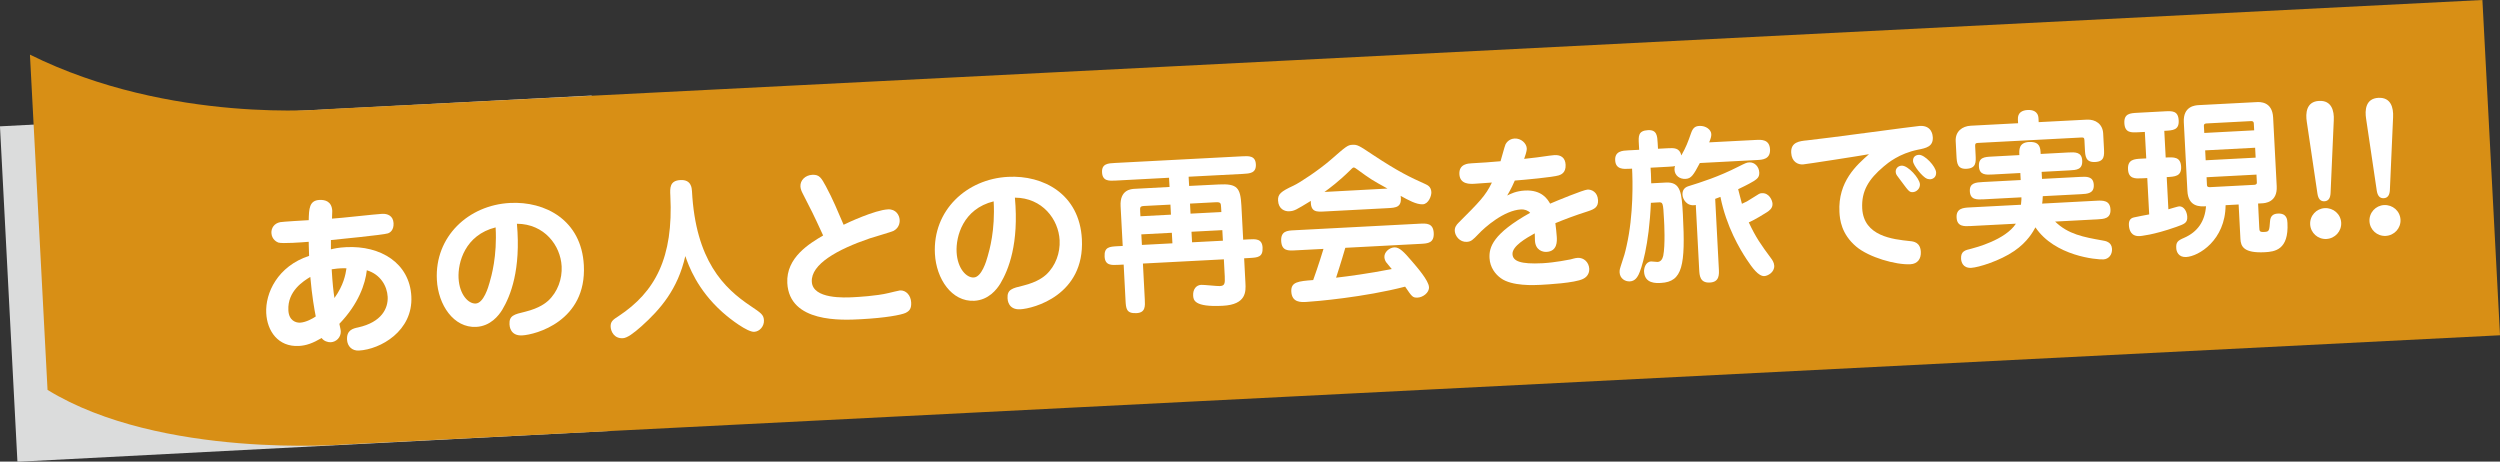 <?xml version="1.0" encoding="utf-8"?>
<!-- Generator: Adobe Illustrator 24.3.0, SVG Export Plug-In . SVG Version: 6.00 Build 0)  -->
<svg version="1.1" id="レイヤー_1" xmlns="http://www.w3.org/2000/svg" xmlns:xlink="http://www.w3.org/1999/xlink" x="0px"
	 y="0px" viewBox="0 0 390.73 72.14" style="enable-background:new 0 0 390.73 72.14;" xml:space="preserve">
<rect x="0" y="0" width="390.73" height="72.14" fill="#333333" stroke="none"/>
<style type="text/css">
	.st0{fill:#F5F0E6;}
	.st1{fill:#DCE6C8;}
	.st2{fill:#FFFFFF;}
	.st3{fill:#C9A063;}
	.st4{fill:#595757;}
	.st5{fill:none;stroke:#595757;stroke-linecap:round;stroke-linejoin:round;}
	.st6{fill:none;stroke:#595757;stroke-linecap:round;stroke-linejoin:round;stroke-dasharray:0,3.025;}
	.st7{fill:none;stroke:#595757;stroke-linecap:round;stroke-linejoin:round;stroke-dasharray:0,2.98;}
	.st8{fill:none;stroke:#595757;stroke-linecap:round;stroke-linejoin:round;stroke-dasharray:0,3.048;}
	.st9{fill:#E19500;}
	.st10{fill:none;}
	.st11{fill:#E19500;stroke:#FFFFFF;}
	.st12{fill:#FFFFFF;stroke:#FFFFFF;}
	.st13{fill:#8564A9;}
	.st14{clip-path:url(#SVGID_12_);}
	.st15{fill:#A48D8B;}
	.st16{opacity:0.7;}
	.st17{fill:#956134;}
	.st18{clip-path:url(#SVGID_18_);}
	.st19{clip-path:url(#SVGID_20_);}
	.st20{clip-path:url(#SVGID_22_);}
	.st21{fill:#FFFAEF;}
	.st22{fill:none;stroke:#E19500;stroke-width:2;stroke-linecap:round;stroke-linejoin:round;}
	.st23{fill:none;stroke:#E19500;stroke-width:2;stroke-linecap:round;stroke-linejoin:round;stroke-dasharray:0,7.018;}
	.st24{fill-rule:evenodd;clip-rule:evenodd;fill:#E19500;}
	.st25{clip-path:url(#SVGID_24_);}
	.st26{fill:#FF0000;}
	.st27{fill:#169530;stroke:#169530;stroke-linecap:round;stroke-linejoin:round;stroke-miterlimit:10;}
	.st28{fill:#169530;stroke:#169530;stroke-width:0.4;stroke-linecap:round;stroke-linejoin:round;stroke-miterlimit:10;}
	.st29{fill:url(#SVGID_25_);}
	.st30{fill:#FAF7E8;}
	.st31{fill:url(#SVGID_26_);}
	.st32{clip-path:url(#SVGID_30_);}
	.st33{clip-path:url(#SVGID_32_);}
	.st34{clip-path:url(#SVGID_34_);}
	.st35{fill:#DBDCDC;}
	.st36{fill:#D88F15;}
	.st37{fill:#313232;}
	.st38{fill:#7DC9CB;}
	.st39{clip-path:url(#SVGID_38_);}
	.st40{clip-path:url(#SVGID_40_);}
	.st41{clip-path:url(#SVGID_42_);}
	.st42{clip-path:url(#SVGID_44_);}
	.st43{clip-path:url(#SVGID_46_);}
	.st44{clip-path:url(#SVGID_48_);}
	.st45{clip-path:url(#SVGID_50_);}
	.st46{fill:#208F3A;}
	.st47{fill:#FFF362;}
	.st48{fill:#169530;}
	.st49{fill:#A7C288;}
	.st50{clip-path:url(#SVGID_54_);}
	.st51{fill:url(#SVGID_55_);}
	.st52{fill:url(#SVGID_56_);}
	.st53{display:none;}
	.st54{clip-path:url(#SVGID_58_);}
	.st55{clip-path:url(#SVGID_60_);}
	.st56{clip-path:url(#SVGID_62_);}
	.st57{clip-path:url(#SVGID_64_);}
	.st58{fill:#D7000F;}
	.st59{fill:#849BB1;}
	.st60{fill:#ECA696;}
	.st61{fill:#3A465B;}
	.st62{fill:#ECAD8F;}
	.st63{fill:#C8C9CA;}
	.st64{fill:#C47446;}
	.st65{fill:#093762;}
	.st66{fill:#212F46;}
	.st67{fill:#CED1D6;}
	.st68{fill:#9CA2AD;}
	.st69{fill:#091832;}
	.st70{fill:#B5C3D0;}
	.st71{fill:#534740;}
	.st72{fill:#645953;}
	.st73{fill:#E99B89;}
	.st74{fill:#9DAFC0;}
	.st75{fill:#6B7484;}
	.st76{fill:#B2B2B2;}
	.st77{fill:#E6EBEF;}
	.st78{fill:#6C87A1;}
	.st79{fill:#CED7E0;}
	.st80{fill:#535D6F;}
	.st81{fill:none;stroke:#FFFFFF;stroke-width:3;stroke-miterlimit:10;}
	.st82{clip-path:url(#SVGID_66_);}
	.st83{clip-path:url(#SVGID_68_);}
	.st84{fill:#169530;stroke:#169530;stroke-width:0.5;stroke-linecap:round;stroke-linejoin:round;stroke-miterlimit:10;}
	.st85{fill-rule:evenodd;clip-rule:evenodd;fill:#D7000F;}
	.st86{fill:none;stroke:#A7C288;stroke-width:0.75;stroke-linecap:round;stroke-linejoin:round;}
	.st87{clip-path:url(#SVGID_72_);}
	.st88{clip-path:url(#SVGID_74_);}
	.st89{clip-path:url(#SVGID_76_);}
	.st90{clip-path:url(#SVGID_78_);}
	.st91{clip-path:url(#SVGID_80_);}
	.st92{clip-path:url(#SVGID_82_);}
	.st93{clip-path:url(#SVGID_84_);}
	.st94{clip-path:url(#SVGID_86_);}
	.st95{clip-path:url(#SVGID_88_);}
	.st96{fill-rule:evenodd;clip-rule:evenodd;fill:none;}
	.st97{fill-rule:evenodd;clip-rule:evenodd;fill:#733D93;}
	.st98{fill:#E9E5E2;}
	.st99{clip-path:url(#SVGID_90_);}
	.st100{fill:#FCF2C2;}
	.st101{fill:#201D1E;}
	.st102{fill:#D9A673;}
	.st103{fill:#72696A;}
	.st104{fill:#433226;}
	.st105{fill:#77235E;}
	.st106{clip-path:url(#SVGID_92_);}
	.st107{clip-path:url(#SVGID_95_);}
	.st108{clip-path:url(#SVGID_98_);}
	.st109{clip-path:url(#SVGID_101_);}
	.st110{fill:none;stroke:#77235E;stroke-width:0.6;stroke-miterlimit:10;}
	.st111{fill:url(#SVGID_103_);}
	.st112{clip-path:url(#SVGID_105_);}
	.st113{clip-path:url(#SVGID_109_);}
	.st114{clip-path:url(#SVGID_112_);}
	.st115{fill:none;stroke:#585757;stroke-width:0.45;stroke-miterlimit:10;}
	.st116{clip-path:url(#SVGID_118_);}
	.st117{clip-path:url(#SVGID_126_);}
	.st118{clip-path:url(#SVGID_129_);}
	.st119{clip-path:url(#SVGID_131_);}
	.st120{clip-path:url(#SVGID_133_);}
	.st121{clip-path:url(#SVGID_135_);}
	.st122{clip-path:url(#SVGID_137_);}
	.st123{clip-path:url(#SVGID_139_);}
</style>
<g>
	
		<rect x="1.31" y="17.28" transform="matrix(0.999 -0.052 0.052 0.999 -2.212 2.55)" class="st35" width="92.56" height="52.48"/>
	<path class="st36" d="M51.26,17.05c0,0-24.58,2.41-46.58-8.51l2.75,52.4C25.14,71.79,54,69.46,54,69.46L390.73,52.4L387.98,0
		L51.26,17.05z"/>
	<g>
		<path class="st2" d="M54.09,38.63c5.42-0.28,9.93,2.5,10.2,7.69c0.28,5.42-4.84,8.29-8.2,8.47c-1.07,0.06-1.79-0.67-1.85-1.69
			c-0.08-1.52,0.93-1.76,1.74-1.93c3.69-0.82,4.7-3,4.61-4.79c-0.09-1.65-1.1-3.49-3.26-4.14c-0.23,2.09-1.27,5.24-4.29,8.37
			c0.18,0.86,0.21,0.96,0.22,1.14c0.05,0.97-0.7,1.69-1.56,1.74c-0.47,0.02-1.09-0.18-1.43-0.66c-1.38,0.81-2.41,1.18-3.56,1.24
			c-3.25,0.17-4.96-2.34-5.1-5.14c-0.16-3.12,1.77-7.32,6.7-8.94c-0.07-1.78-0.05-1.99-0.06-2.2c-0.94,0.08-4.16,0.32-4.75,0.12
			c-0.19-0.07-1.02-0.45-1.08-1.49c-0.04-0.79,0.45-1.52,1.38-1.7c0.36-0.07,3.66-0.27,4.45-0.31c0.04-1.76,0.08-3.08,1.67-3.16
			c0.92-0.05,1.93,0.24,2.01,1.71c0,0.08-0.05,1.08-0.04,1.21c1.23-0.06,6.71-0.69,7.84-0.75c0.84-0.04,1.72,0.3,1.78,1.46
			c0.06,1.13-0.6,1.5-0.86,1.59c-0.72,0.25-8.01,0.95-8.93,1.05c0,0.6,0,1,0,1.45C52.16,38.86,52.88,38.69,54.09,38.63z M45.07,48.5
			c0.08,1.62,1.18,1.96,1.83,1.93c0.94-0.05,2.04-0.68,2.45-0.97c-0.21-1.07-0.59-3.17-0.85-6.18
			C47.46,43.91,44.91,45.47,45.07,48.5z M52.27,46.58c1.44-2.02,1.73-3.64,1.88-4.64c-0.21-0.02-0.45-0.03-0.95,0
			c-0.16,0.01-0.73,0.04-1.36,0.15C51.97,44.28,52.11,45.56,52.27,46.58z"/>
		<path class="st2" d="M78.5,48.41c-0.56,0.92-1.84,2.56-4.06,2.68c-3.54,0.19-5.96-3.44-6.16-7.35
			c-0.36-6.78,4.96-11.69,11.43-12.02c5.47-0.29,11.17,2.65,11.54,9.74c0.46,8.75-7.55,10.85-9.64,10.96
			c-1.89,0.1-1.97-1.5-1.98-1.73c-0.07-1.36,0.71-1.56,2.45-1.97c2.31-0.57,3.26-1.43,3.59-1.71c1.5-1.39,2.21-3.43,2.11-5.39
			c-0.17-3.27-2.71-6.63-6.99-6.65C81.43,42.16,79.8,46.24,78.5,48.41z M71.67,43.48c0.14,2.59,1.55,4.02,2.68,3.96
			c1.23-0.06,1.97-2.55,2.17-3.29c0.27-0.93,1.2-4.11,0.94-8.61C72.69,36.73,71.54,41.02,71.67,43.48z"/>
		<path class="st2" d="M100.25,51c-1.23,1.09-2.21,1.82-2.9,1.86c-1.39,0.07-1.87-1.08-1.91-1.77c-0.04-0.84,0.36-1.12,1.25-1.69
			c5.69-3.76,8.58-9.09,8.08-18.81c-0.06-1.2-0.12-2.36,1.58-2.45c1.7-0.09,1.77,1.27,1.8,1.72c0.57,10.87,5,15.18,9.16,17.96
			c1.63,1.1,2.04,1.36,2.09,2.23c0.05,0.94-0.67,1.77-1.53,1.81c-1.02,0.05-3.64-1.88-4.97-3.08c-3.94-3.52-5.27-7.26-5.79-8.76
			C105.93,45.23,103.18,48.37,100.25,51z"/>
		<path class="st2" d="M125.48,30.29c-0.2-0.38-0.35-0.74-0.38-1.14c-0.05-0.97,0.75-1.77,1.85-1.83c1.13-0.06,1.42,0.5,2.14,1.81
			c1.05,1.94,1.89,3.97,2.76,6c0.56-0.29,4.9-2.31,6.94-2.41c1.23-0.06,1.78,0.9,1.82,1.64c0.01,0.18,0.06,1.15-0.91,1.7
			c-0.36,0.2-3.15,0.98-3.75,1.19c-5.11,1.74-9.22,4.06-9.07,6.78c0.14,2.75,5.2,2.49,6.51,2.42c0.6-0.03,3.61-0.19,5.48-0.65
			c0.34-0.07,1.61-0.4,1.79-0.41c0.94-0.05,1.69,0.75,1.75,1.88c0.05,0.97-0.27,1.35-0.91,1.65c-0.69,0.3-3.03,0.76-6.94,0.97
			c-2.96,0.16-11.19,0.59-11.51-5.65c-0.21-4.01,3.51-6.2,5.6-7.44C127.08,33.38,126.74,32.74,125.48,30.29z"/>
		<path class="st2" d="M156.34,44.33c-0.56,0.92-1.84,2.56-4.06,2.68c-3.54,0.19-5.96-3.44-6.16-7.35
			c-0.36-6.78,4.96-11.69,11.43-12.02c5.47-0.29,11.17,2.65,11.54,9.74c0.46,8.75-7.55,10.85-9.64,10.96
			c-1.89,0.1-1.97-1.5-1.98-1.73c-0.07-1.36,0.71-1.56,2.44-1.97c2.31-0.57,3.26-1.43,3.59-1.71c1.5-1.39,2.21-3.43,2.11-5.39
			c-0.17-3.27-2.71-6.63-6.99-6.65C159.27,38.08,157.64,42.16,156.34,44.33z M149.51,39.41c0.14,2.59,1.55,4.02,2.68,3.96
			c1.23-0.06,1.97-2.55,2.17-3.29c0.27-0.93,1.2-4.11,0.94-8.61C150.52,32.65,149.38,36.94,149.51,39.41z"/>
		<path class="st2" d="M190.48,28.83c2.91-0.15,3.39,0.51,3.54,3.31l0.28,5.32l0.86-0.05c1.1-0.06,2.1-0.11,2.17,1.28
			c0.08,1.52-0.78,1.56-2.02,1.63l-0.86,0.05l0.2,3.85c0.07,1.31,0.18,3.38-3.54,3.57c-4.53,0.24-4.59-0.94-4.63-1.6
			c-0.05-0.97,0.47-1.63,1.25-1.67c0.45-0.02,2.48,0.21,2.9,0.19c0.76-0.04,0.85-0.33,0.79-1.51l-0.14-2.67l-12.65,0.66l0.29,5.58
			c0.06,1.1,0.11,2.1-1.3,2.17c-1.6,0.08-1.64-0.73-1.71-2.01l-0.29-5.58l-0.81,0.04c-1.1,0.06-2.09,0.11-2.17-1.28
			c-0.08-1.52,0.78-1.56,2.02-1.63l0.81-0.04l-0.33-6.21c-0.14-2.59,1.65-2.69,2.2-2.72l5.45-0.29l-0.08-1.44l-8.3,0.44
			c-1.07,0.06-2.1,0.11-2.17-1.28c-0.07-1.36,0.95-1.42,2.02-1.47l19.85-1.04c1.07-0.06,2.1-0.11,2.17,1.25
			c0.07,1.39-0.95,1.44-2.02,1.5l-8.49,0.44l0.08,1.44L190.48,28.83z M178.24,33.8l4.77-0.25l-0.08-1.57l-4.09,0.21
			c-0.68,0.04-0.67,0.19-0.64,0.87L178.24,33.8z M178.47,38.28l4.77-0.25l-0.09-1.65l-4.77,0.25L178.47,38.28z M185.99,31.82
			l0.08,1.57l4.82-0.25l-0.04-0.71c-0.04-0.68-0.04-0.86-0.88-0.82L185.99,31.82z M191.04,35.97l-4.82,0.25l0.09,1.65l4.82-0.25
			L191.04,35.97z"/>
		<path class="st2" d="M207.03,33.05c-1.26,0.07-2.2,0.12-2.16-1.65c-2.32,1.41-2.57,1.58-3.38,1.62c-0.68,0.04-1.67-0.33-1.74-1.67
			c-0.05-1,0.42-1.41,2.4-2.33c1.03-0.47,4.1-2.53,5.85-4.06c2.34-2.04,2.61-2.29,3.35-2.33c0.79-0.04,1.03,0.1,3.15,1.52
			c4.19,2.77,5.91,3.55,8.25,4.61c0.35,0.17,0.91,0.4,0.96,1.26c0.03,0.6-0.45,1.86-1.34,1.91c-1,0.05-2.29-0.67-3.46-1.32
			c0.25,1.8-0.74,1.85-2,1.92L207.03,33.05z M202.42,39.13c-1.05,0.06-2.1,0.11-2.18-1.46c-0.08-1.57,0.97-1.63,2.01-1.68
			l19.65-1.03c1.02-0.05,2.09-0.11,2.18,1.44c0.08,1.6-0.94,1.65-2.01,1.71l-11.81,0.62c-0.62,2.16-1.35,4.38-1.44,4.67
			c1.96-0.23,5.01-0.63,8.7-1.35c-0.14-0.18-0.76-0.91-0.87-1.06c-0.17-0.23-0.27-0.56-0.28-0.8c-0.04-0.79,0.76-1.48,1.55-1.53
			c0.81-0.04,1.54,0.76,2.71,2.12c0.84,0.98,2.66,3.06,2.71,4.09c0.05,0.89-0.97,1.6-1.75,1.64c-0.79,0.04-0.9-0.11-1.98-1.71
			c-6.35,1.65-14.01,2.31-15.45,2.39c-0.81,0.04-2.25,0.12-2.34-1.61c-0.08-1.52,1.07-1.63,3.42-1.81c0.8-2.2,1.54-4.63,1.61-4.87
			L202.42,39.13z M216.85,29.47c-2.43-1.34-2.57-1.42-4.78-3.03c-0.14-0.1-0.36-0.27-0.49-0.26c-0.08,0-0.16,0.01-0.53,0.4
			c-1.77,1.75-3.29,2.88-4.05,3.42L216.85,29.47z"/>
		<path class="st2" d="M235.56,30.56c0.59-0.29,1.38-0.7,2.77-0.78c2.7-0.14,3.59,1.44,3.94,2.05c1.05-0.45,5.19-2.16,5.85-2.2
			c0.65-0.03,1.57,0.39,1.64,1.65c0.05,1.05-0.5,1.39-1.54,1.73c-2.25,0.72-3.66,1.27-5.13,1.87c0.09,0.7,0.18,1.49,0.22,2.12
			c0.04,0.68,0.12,2.28-1.61,2.37c-0.55,0.03-1.72-0.23-1.8-1.77c-0.01-0.18-0.02-0.97-0.03-1.13c-1.35,0.75-3.55,2-3.48,3.26
			c0.06,1.07,1.21,1.59,4.7,1.41c2.02-0.11,4.12-0.56,4.38-0.6c0.18-0.04,0.7-0.22,1.12-0.24c0.94-0.05,1.74,0.67,1.8,1.72
			c0.02,0.37-0.1,1.16-0.97,1.57c-1.31,0.65-5.58,0.87-6.65,0.93c-0.94,0.05-4.48,0.23-6.2-1.04c-0.85-0.61-1.69-1.67-1.77-3.14
			c-0.09-1.7,0.51-3.81,6.35-7.08c-0.33-0.38-0.92-0.56-1.42-0.53c-2.65,0.14-5.66,2.77-6.68,3.87c-0.85,0.88-1.12,1.16-1.8,1.2
			c-1.1,0.06-1.83-0.9-1.88-1.69c-0.03-0.55,0.21-0.93,0.61-1.32c3.19-3.19,4.22-4.21,5.19-6.26c-0.39,0.02-2.62,0.19-2.72,0.19
			c-0.68,0.04-2.28,0.12-2.36-1.5c-0.08-1.6,1.36-1.67,1.93-1.7c1.49-0.08,3.01-0.18,4.5-0.32c0.14-0.4,0.62-2.29,0.78-2.64
			c0.36-0.68,1-0.89,1.4-0.91c1.05-0.06,1.88,0.77,1.92,1.53c0.03,0.5-0.3,1.3-0.41,1.65c1.07-0.11,2.98-0.34,3.94-0.5
			c0.6-0.08,0.71-0.09,0.81-0.09c1-0.05,1.68,0.41,1.73,1.51c0.07,1.31-0.79,1.56-1.07,1.66c-0.93,0.29-5.43,0.7-6.87,0.81
			C236.63,28.54,236.16,29.56,235.56,30.56z"/>
		<path class="st2" d="M258.02,31.7c-0.28,6.69-1.48,10.35-1.93,11.24c-0.17,0.3-0.5,1-1.36,1.04c-0.73,0.04-1.55-0.44-1.6-1.41
			c-0.02-0.39,0.09-0.69,0.18-0.98c0.57-1.69,0.66-2.03,0.91-3.15c1.11-4.86,0.96-10.32,0.86-12.08l-0.47,0.02
			c-0.87,0.05-2.1,0.11-2.17-1.33c-0.08-1.44,1.16-1.51,2.02-1.55l1.73-0.09l-0.05-0.89c-0.07-1.26-0.11-2.09,1.44-2.18
			c1.39-0.07,1.44,0.92,1.5,2.02l0.05,0.89l1.49-0.08c1-0.05,1.88-0.1,2.16,1.12c0.75-1.33,1-2,1.55-3.57
			c0.28-0.75,0.63-1.01,1.28-1.04c1-0.05,1.82,0.59,1.85,1.27c0.02,0.37-0.09,0.71-0.33,1.3l7.33-0.38
			c0.81-0.04,2.09-0.11,2.18,1.46c0.08,1.57-1.2,1.64-2.01,1.68l-8.96,0.47c-1,1.89-1.34,2.43-2.23,2.48
			c-0.89,0.05-1.68-0.49-1.73-1.43c-0.01-0.26,0.03-0.42,0.08-0.58c-0.23,0.06-0.31,0.07-1.02,0.11l-2.8,0.15
			c0.03,0.52,0.09,1.18,0.1,2.44l2.3-0.12c2.31-0.12,2.47,1.58,2.65,4.98c0.42,7.99-0.05,10.53-3.43,10.71
			c-0.76,0.04-2.54,0.13-2.64-1.78c-0.02-0.42,0.18-1.53,1.12-1.58c0.13-0.01,0.82,0.09,0.98,0.08c0.47-0.02,0.77-0.38,0.9-0.97
			c0.33-1.65,0.16-5.05,0.12-5.65c-0.14-2.72-0.17-2.72-0.88-2.69L258.02,31.7z M268.64,41.99c0.05,0.89,0.11,2.1-1.41,2.17
			c-1.55,0.08-1.61-1.12-1.66-2.01l-0.53-10.11c-1.43,0.28-2.05-0.94-2.08-1.6s0.26-1.12,0.9-1.33c2.02-0.63,4.73-1.48,7.83-3.06
			c1.18-0.59,1.31-0.65,1.72-0.67c0.84-0.04,1.51,0.68,1.55,1.57c0.04,0.76-0.37,1.02-0.82,1.33c-0.28,0.17-0.97,0.58-2.48,1.29
			c0.1,0.36,0.52,1.97,0.59,2.28c0.72-0.33,0.77-0.33,1.81-1.01c0.89-0.57,0.96-0.63,1.31-0.65c1.13-0.06,1.63,1.1,1.66,1.65
			c0.04,0.73-0.55,1.11-0.88,1.33c-0.46,0.29-1.83,1.15-2.83,1.59c1.12,2.38,1.92,3.5,3.44,5.55c0.23,0.3,0.51,0.71,0.54,1.21
			c0.05,1.05-1.02,1.6-1.54,1.63c-0.92,0.05-1.88-1.27-2.79-2.64c-1-1.52-3.15-5.06-4.08-9.74c-0.39,0.15-0.57,0.21-0.82,0.31
			L268.64,41.99z"/>
		<path class="st2" d="M281.78,25.7c-0.76,0.04-1.75-0.38-1.83-1.82c-0.09-1.68,1.32-1.83,2.45-1.94c2.8-0.28,17.09-2.24,17.64-2.26
			c1.94-0.1,2.02,1.52,2.04,1.76c0.08,1.47-1.04,1.71-2.34,1.96c-2.91,0.6-4.67,2.06-5.33,2.62c-2.36,1.99-3.5,3.83-3.36,6.56
			c0.23,4.35,4.8,4.82,7.44,5.1c0.58,0.05,1.64,0.18,1.72,1.67c0.06,1.1-0.5,1.89-1.63,1.95c-2.28,0.12-6.49-1.08-8.47-2.76
			c-2.34-1.98-2.56-4.25-2.62-5.4c-0.25-4.77,2.69-7.34,4.62-9.04C291.19,24.28,282.18,25.68,281.78,25.7z M297.21,25.89
			c1.02-0.05,2.81,2.01,2.86,2.9c0.04,0.71-0.57,1.21-1.09,1.24c-0.55,0.03-0.66-0.12-1.82-1.69c-0.73-0.96-0.82-1.06-0.86-1.35
			C296.19,26.41,296.61,25.92,297.21,25.89z M298.99,25.19c-0.03-0.6,0.32-0.96,0.92-0.99c0.89-0.05,2.64,1.8,2.69,2.75
			c0.04,0.79-0.55,1.05-0.92,1.07c-0.08,0-0.29-0.01-0.5-0.08C300.49,27.68,299.02,25.87,298.99,25.19z"/>
		<path class="st2" d="M315.41,19.26l-0.03-0.6c-0.05-1.05,0.66-1.43,1.55-1.47c0.63-0.03,1.61,0.13,1.67,1.3l0.03,0.6l7.52-0.39
			c1.39-0.07,2.48,0.71,2.56,2.15l0.12,2.3c0.06,1.15,0.11,2.1-1.38,2.17c-1.49,0.08-1.55-0.94-1.6-2.02l-0.07-1.39
			c-0.02-0.34-0.1-0.44-0.44-0.42l-16.24,0.85c-0.34,0.02-0.41,0.13-0.4,0.47l0.07,1.39c0.06,1.13,0.11,2.1-1.41,2.18
			c-1.44,0.08-1.52-0.89-1.58-2.02l-0.12-2.3c-0.08-1.52,1.03-2.34,2.34-2.41L315.41,19.26z M307.97,35.33
			c-0.97,0.05-2.1,0.11-2.17-1.33c-0.08-1.44,1.05-1.53,2.02-1.58l8.04-0.42c0.09-0.79,0.08-1,0.07-1.16l-5.89,0.31
			c-1.05,0.05-2.1,0.11-2.17-1.25c-0.07-1.34,0.98-1.39,2.03-1.45l5.92-0.31l-0.06-1.1l-4.3,0.23c-1.05,0.06-2.1,0.11-2.17-1.25
			c-0.08-1.44,0.87-1.49,2.02-1.55l4.3-0.23c-0.04-0.81-0.1-1.96,1.5-2.05c1.23-0.06,1.75,0.38,1.81,1.53l0.02,0.34l4.32-0.23
			c1.02-0.05,2.1-0.11,2.17,1.25c0.08,1.44-0.89,1.49-2.02,1.55l-4.32,0.23l0.06,1.1l5.92-0.31c1.05-0.06,2.1-0.11,2.17,1.23
			c0.07,1.36-0.98,1.42-2.02,1.47l-5.95,0.31c-0.02,0.58-0.06,0.92-0.1,1.16l8.51-0.45c0.97-0.05,2.1-0.08,2.17,1.36
			c0.08,1.44-1.05,1.5-2.02,1.55l-6.63,0.35c2.05,1.99,4.43,2.42,7.4,2.95c0.5,0.08,1.43,0.24,1.49,1.31
			c0.05,0.92-0.52,1.6-1.33,1.65c-1.07,0.06-7.62-0.52-10.64-5.01c-0.33,0.62-1.22,2.27-3.3,3.69c-2.26,1.56-5.62,2.58-6.72,2.64
			c-1.36,0.07-1.57-0.97-1.6-1.41c-0.06-1.18,0.61-1.35,1.6-1.58c0.6-0.16,5.31-1.36,6.97-3.91L307.97,35.33z"/>
		<path class="st2" d="M338.48,24.62c1.28-0.07,2.33-0.12,2.41,1.42c0.08,1.52-0.97,1.57-2.25,1.64l0.26,5.03
			c0.26-0.07,1.5-0.45,1.68-0.46c0.79-0.04,1.23,0.88,1.27,1.61c0.05,1-0.46,1.15-1.73,1.61c-3.64,1.29-5.62,1.42-5.7,1.43
			c-1.36,0.07-1.65-0.96-1.69-1.7c-0.03-0.63,0.15-1.08,0.78-1.22c0.36-0.1,2.05-0.4,2.39-0.47l-0.3-5.68l-0.84,0.04
			c-1,0.05-2.1,0.11-2.17-1.41c-0.08-1.55,1.02-1.6,2.01-1.66l0.84-0.04l-0.22-4.14l-1.02,0.05c-1.1,0.06-2.1,0.11-2.18-1.41
			c-0.08-1.52,0.92-1.57,2.02-1.63l4.3-0.23c1.13-0.06,2.09-0.11,2.17,1.41c0.08,1.52-0.86,1.57-2.25,1.64L338.48,24.62z
			 M353.1,35.51c0.03,0.63,0.04,0.79,0.83,0.74c0.73-0.04,0.75-0.2,0.86-1.7c0.06-0.82,0.52-1.13,1.2-1.17
			c1.44-0.08,1.5,0.97,1.52,1.47c0.22,4.22-2,4.49-3.54,4.57c-3.3,0.17-3.75-0.91-3.81-2.06l-0.28-5.4l-2.04,0.11
			c-0.03,5.46-4.2,8-6.17,8.1c-1.21,0.06-1.52-0.87-1.54-1.39c-0.05-0.92,0.2-1.17,1.23-1.61c2.13-0.93,3.25-2.61,3.42-4.93
			c-0.89,0.05-2.78,0.15-2.91-2.4l-0.56-10.74c-0.13-2.54,1.83-2.64,2.33-2.67l9.04-0.47c0.5-0.03,2.46-0.13,2.59,2.41l0.56,10.74
			c0.13,2.54-1.86,2.65-2.33,2.67l-0.58,0.03L353.1,35.51z M352.31,20.37l-0.06-1.1c-0.02-0.37-0.36-0.35-0.49-0.34l-6.86,0.36
			c-0.16,0.01-0.47,0.02-0.45,0.39l0.06,1.1L352.31,20.37z M344.65,23.5l0.08,1.55l7.81-0.41l-0.08-1.55L344.65,23.5z M344.87,27.7
			l0.06,1.23c0.02,0.34,0.33,0.32,0.49,0.32l6.86-0.36c0.13-0.01,0.47-0.02,0.45-0.37l-0.06-1.23L344.87,27.7z"/>
		<path class="st2" d="M364.25,30.17c-0.04,0.76-0.3,1.25-0.96,1.29c-0.63,0.03-0.97-0.4-1.09-1.18l-1.67-11.26
			c-0.2-1.28-0.11-3.15,1.93-3.25c1.94-0.1,2.37,1.53,2.29,3.03L364.25,30.17z M365.91,34.81c0.07,1.34-0.97,2.47-2.31,2.54
			c-1.34,0.07-2.47-0.95-2.54-2.28c-0.07-1.36,0.97-2.47,2.28-2.54C364.68,32.46,365.84,33.45,365.91,34.81z"/>
		<path class="st2" d="M373.52,29.69c-0.04,0.76-0.3,1.25-0.96,1.29c-0.63,0.03-0.97-0.4-1.09-1.18l-1.67-11.26
			c-0.2-1.28-0.11-3.15,1.93-3.25c1.94-0.1,2.37,1.53,2.29,3.03L373.52,29.69z M375.18,34.33c0.07,1.34-0.97,2.47-2.31,2.54
			s-2.47-0.95-2.54-2.28c-0.07-1.36,0.97-2.47,2.28-2.54C373.95,31.98,375.11,32.97,375.18,34.33z"/>
	</g>
</g>
</svg>
